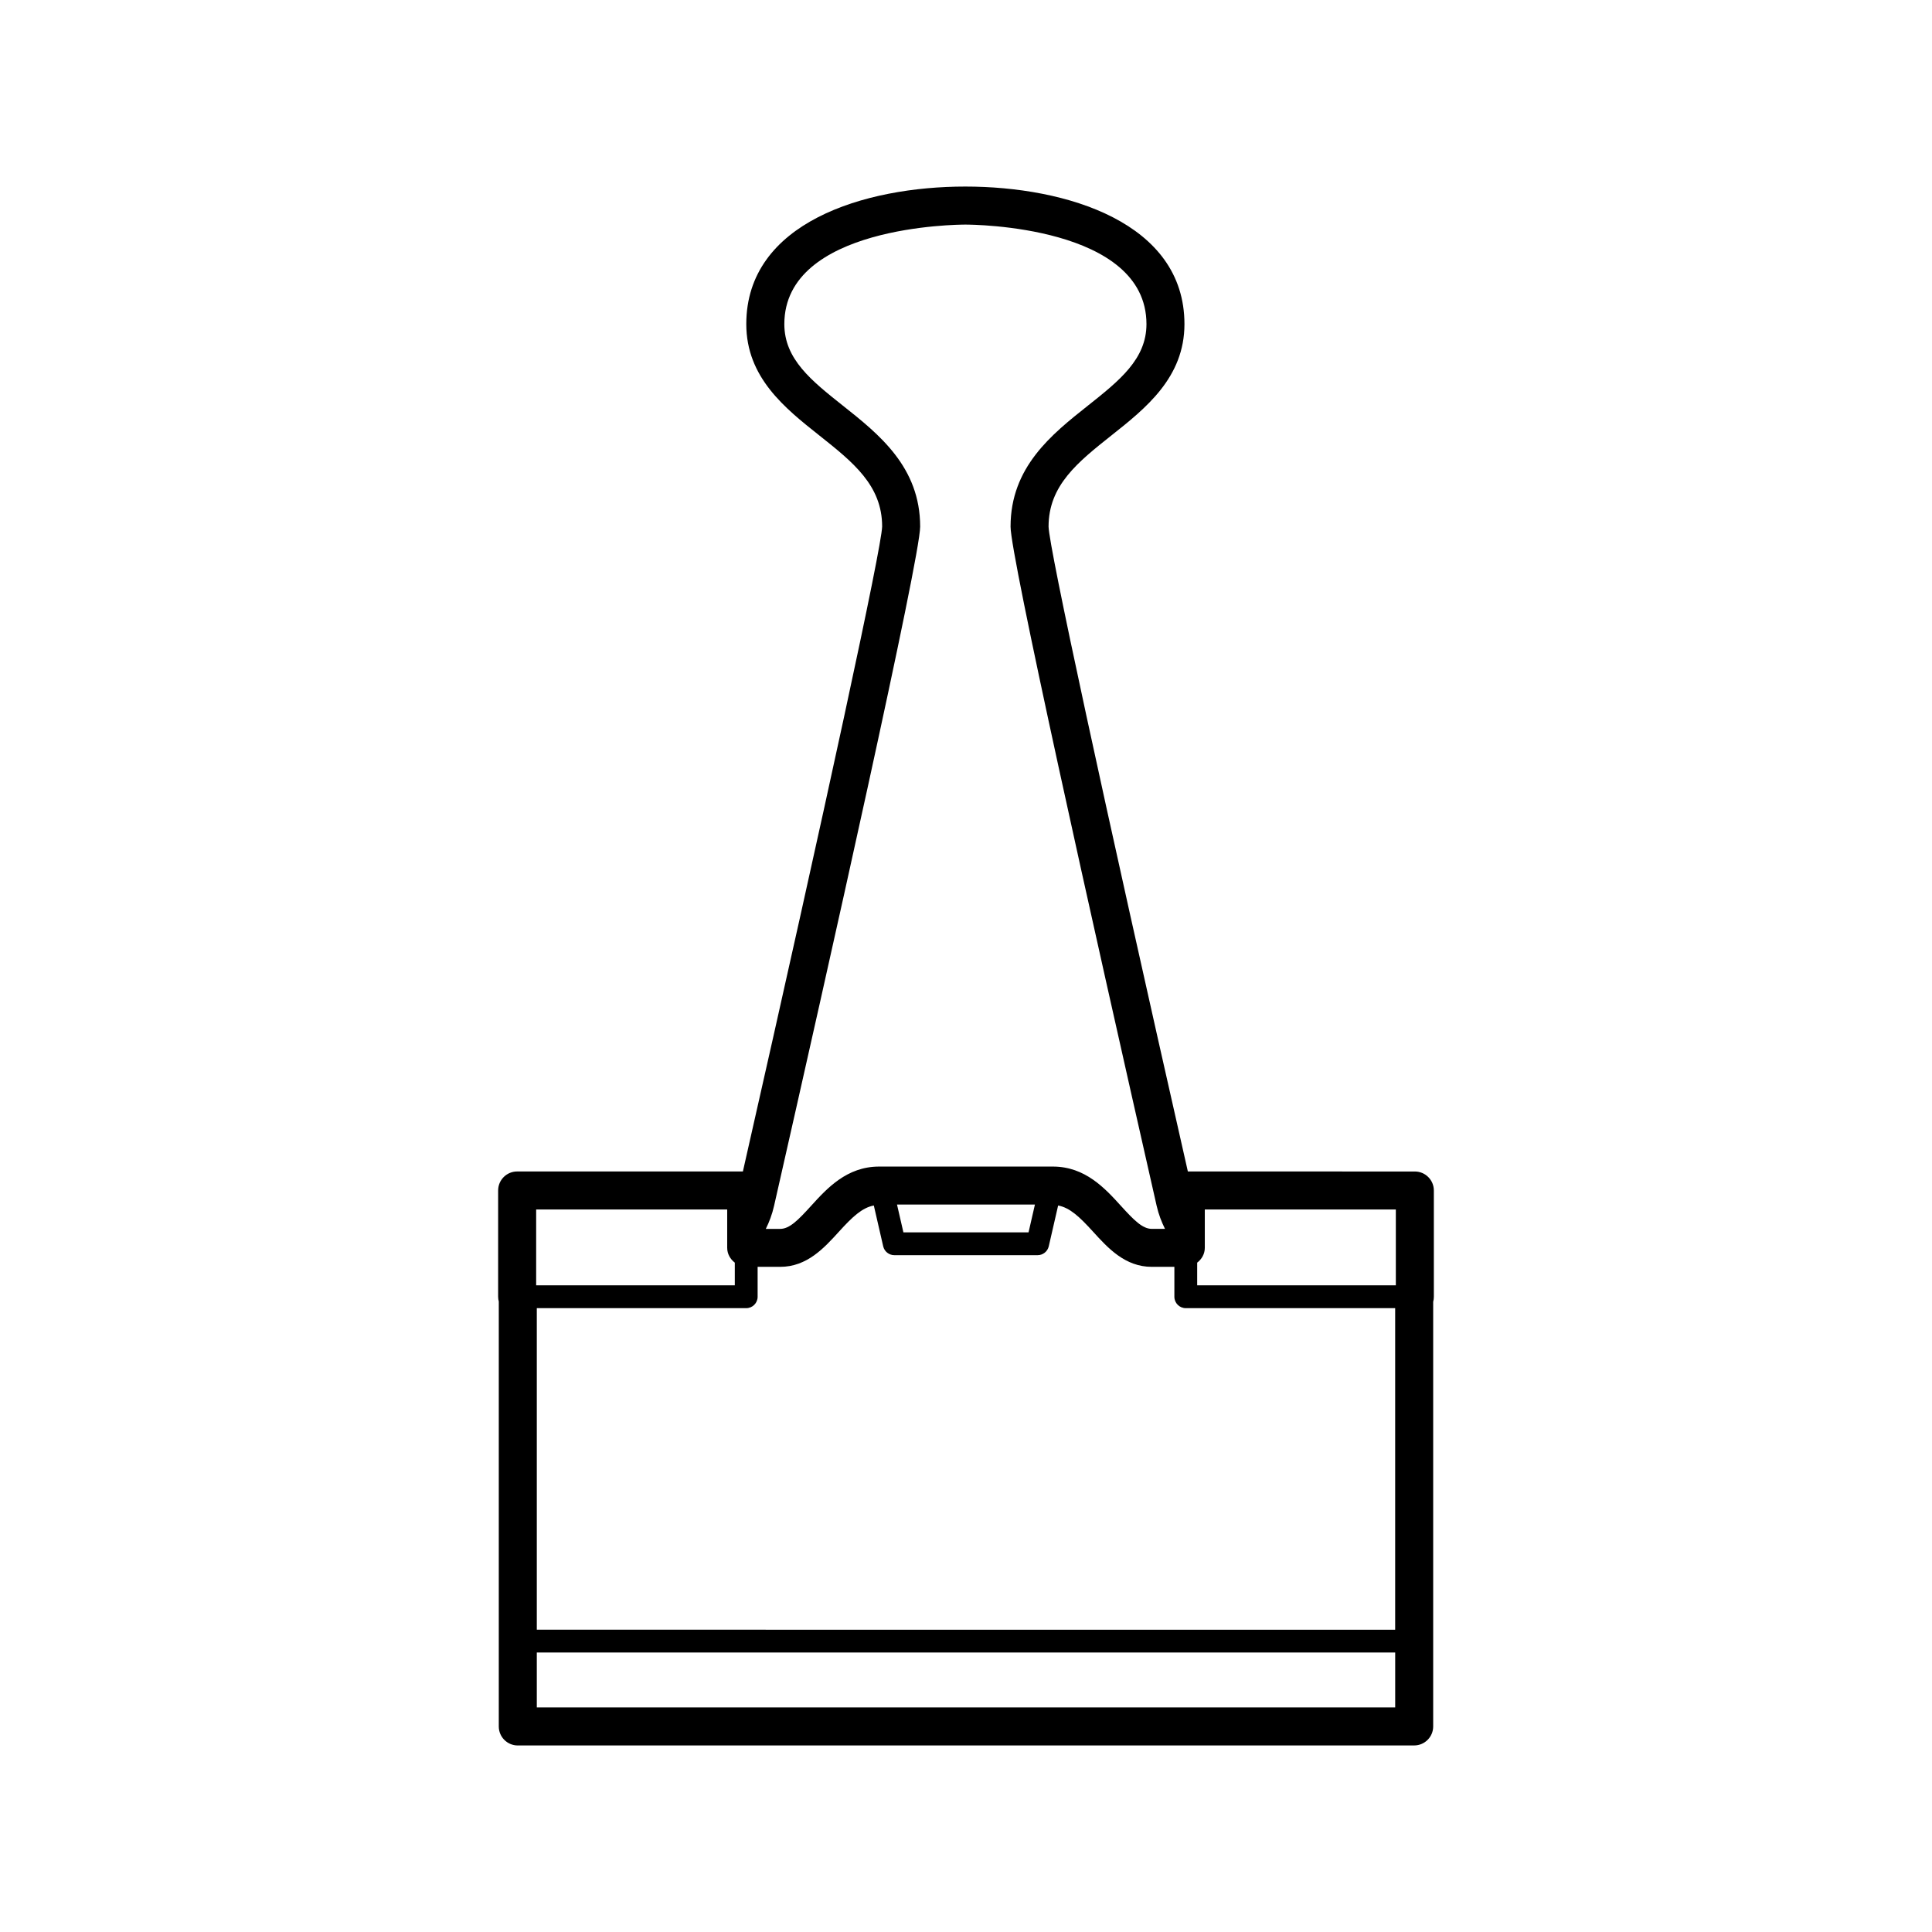<?xml version="1.0" encoding="UTF-8"?>
<!-- Uploaded to: ICON Repo, www.iconrepo.com, Generator: ICON Repo Mixer Tools -->
<svg fill="#000000" width="800px" height="800px" version="1.1" viewBox="144 144 512 512" xmlns="http://www.w3.org/2000/svg">
 <path d="m281.22 606.56h237.55c2.781 0 5.039-2.258 5.039-5.039v-112.54c0.117-0.422 0.176-0.867 0.176-1.328v-28.156c0-2.781-2.258-5.039-5.039-5.039l-60.152-0.004c-22.656-99.965-36.758-165.23-36.914-170.89 0-10.941 7.738-17.086 16.695-24.199 9.055-7.184 19.316-15.324 19.316-29.477 0-26.902-31.277-36.449-58.059-36.449s-58.059 9.547-58.059 36.449c0 14.148 10.258 22.293 19.312 29.477 8.957 7.109 16.691 13.25 16.691 24.172-0.152 5.672-14.582 72.477-36.902 170.91l-59.824 0.004c-2.781 0-5.039 2.258-5.039 5.039v28.156c0 0.438 0.059 0.863 0.172 1.266v112.62c0 2.781 2.254 5.035 5.035 5.035zm5.039-10.074v-14.551h227.48v14.551zm0-20.598v-85.211h55.496c1.672 0 3.023-1.355 3.023-3.023v-7.926h5.969c7.109 0 11.633-4.977 15.625-9.367 3.516-3.871 6.082-6.297 9.199-6.891l2.484 10.816c0.316 1.371 1.535 2.348 2.949 2.348h37.98c1.41 0 2.629-0.973 2.949-2.348l2.484-10.816c3.125 0.59 5.688 3.019 9.211 6.891 3.988 4.387 8.516 9.367 15.617 9.367h5.977v7.926c0 1.672 1.355 3.023 3.023 3.023h55.488v85.215zm52.473-97.273v6.012h-52.645v-20.098h50.629v10.16c0 1.621 0.82 3.004 2.016 3.926zm42.984-15.402h36.551l-1.691 7.371h-33.164zm81.57 11.477v-10.16h50.625v20.098h-52.645v-6.012c1.199-0.922 2.019-2.297 2.019-3.926zm-75.434-191.12c0-15.809-10.891-24.461-20.5-32.086-8.316-6.606-15.496-12.305-15.496-21.59 0-26.078 46.023-26.375 47.984-26.375 1.961 0 47.984 0.301 47.984 26.375 0 9.281-7.184 14.984-15.504 21.59-9.613 7.629-20.512 16.277-20.512 32.086 0 7.769 21.055 102.15 38.711 179.96 0.527 2.324 1.316 4.309 2.215 6.133h-3.488c-2.469 0-4.731-2.293-8.16-6.066-4.227-4.656-9.492-10.445-18.055-10.445h-46.059c-8.566 0-13.828 5.789-18.055 10.445-3.43 3.777-5.691 6.07-8.168 6.07h-3.801c0.898-1.812 1.672-3.812 2.195-6.133 14.453-63.656 38.707-171.67 38.707-179.96z"/>
</svg>